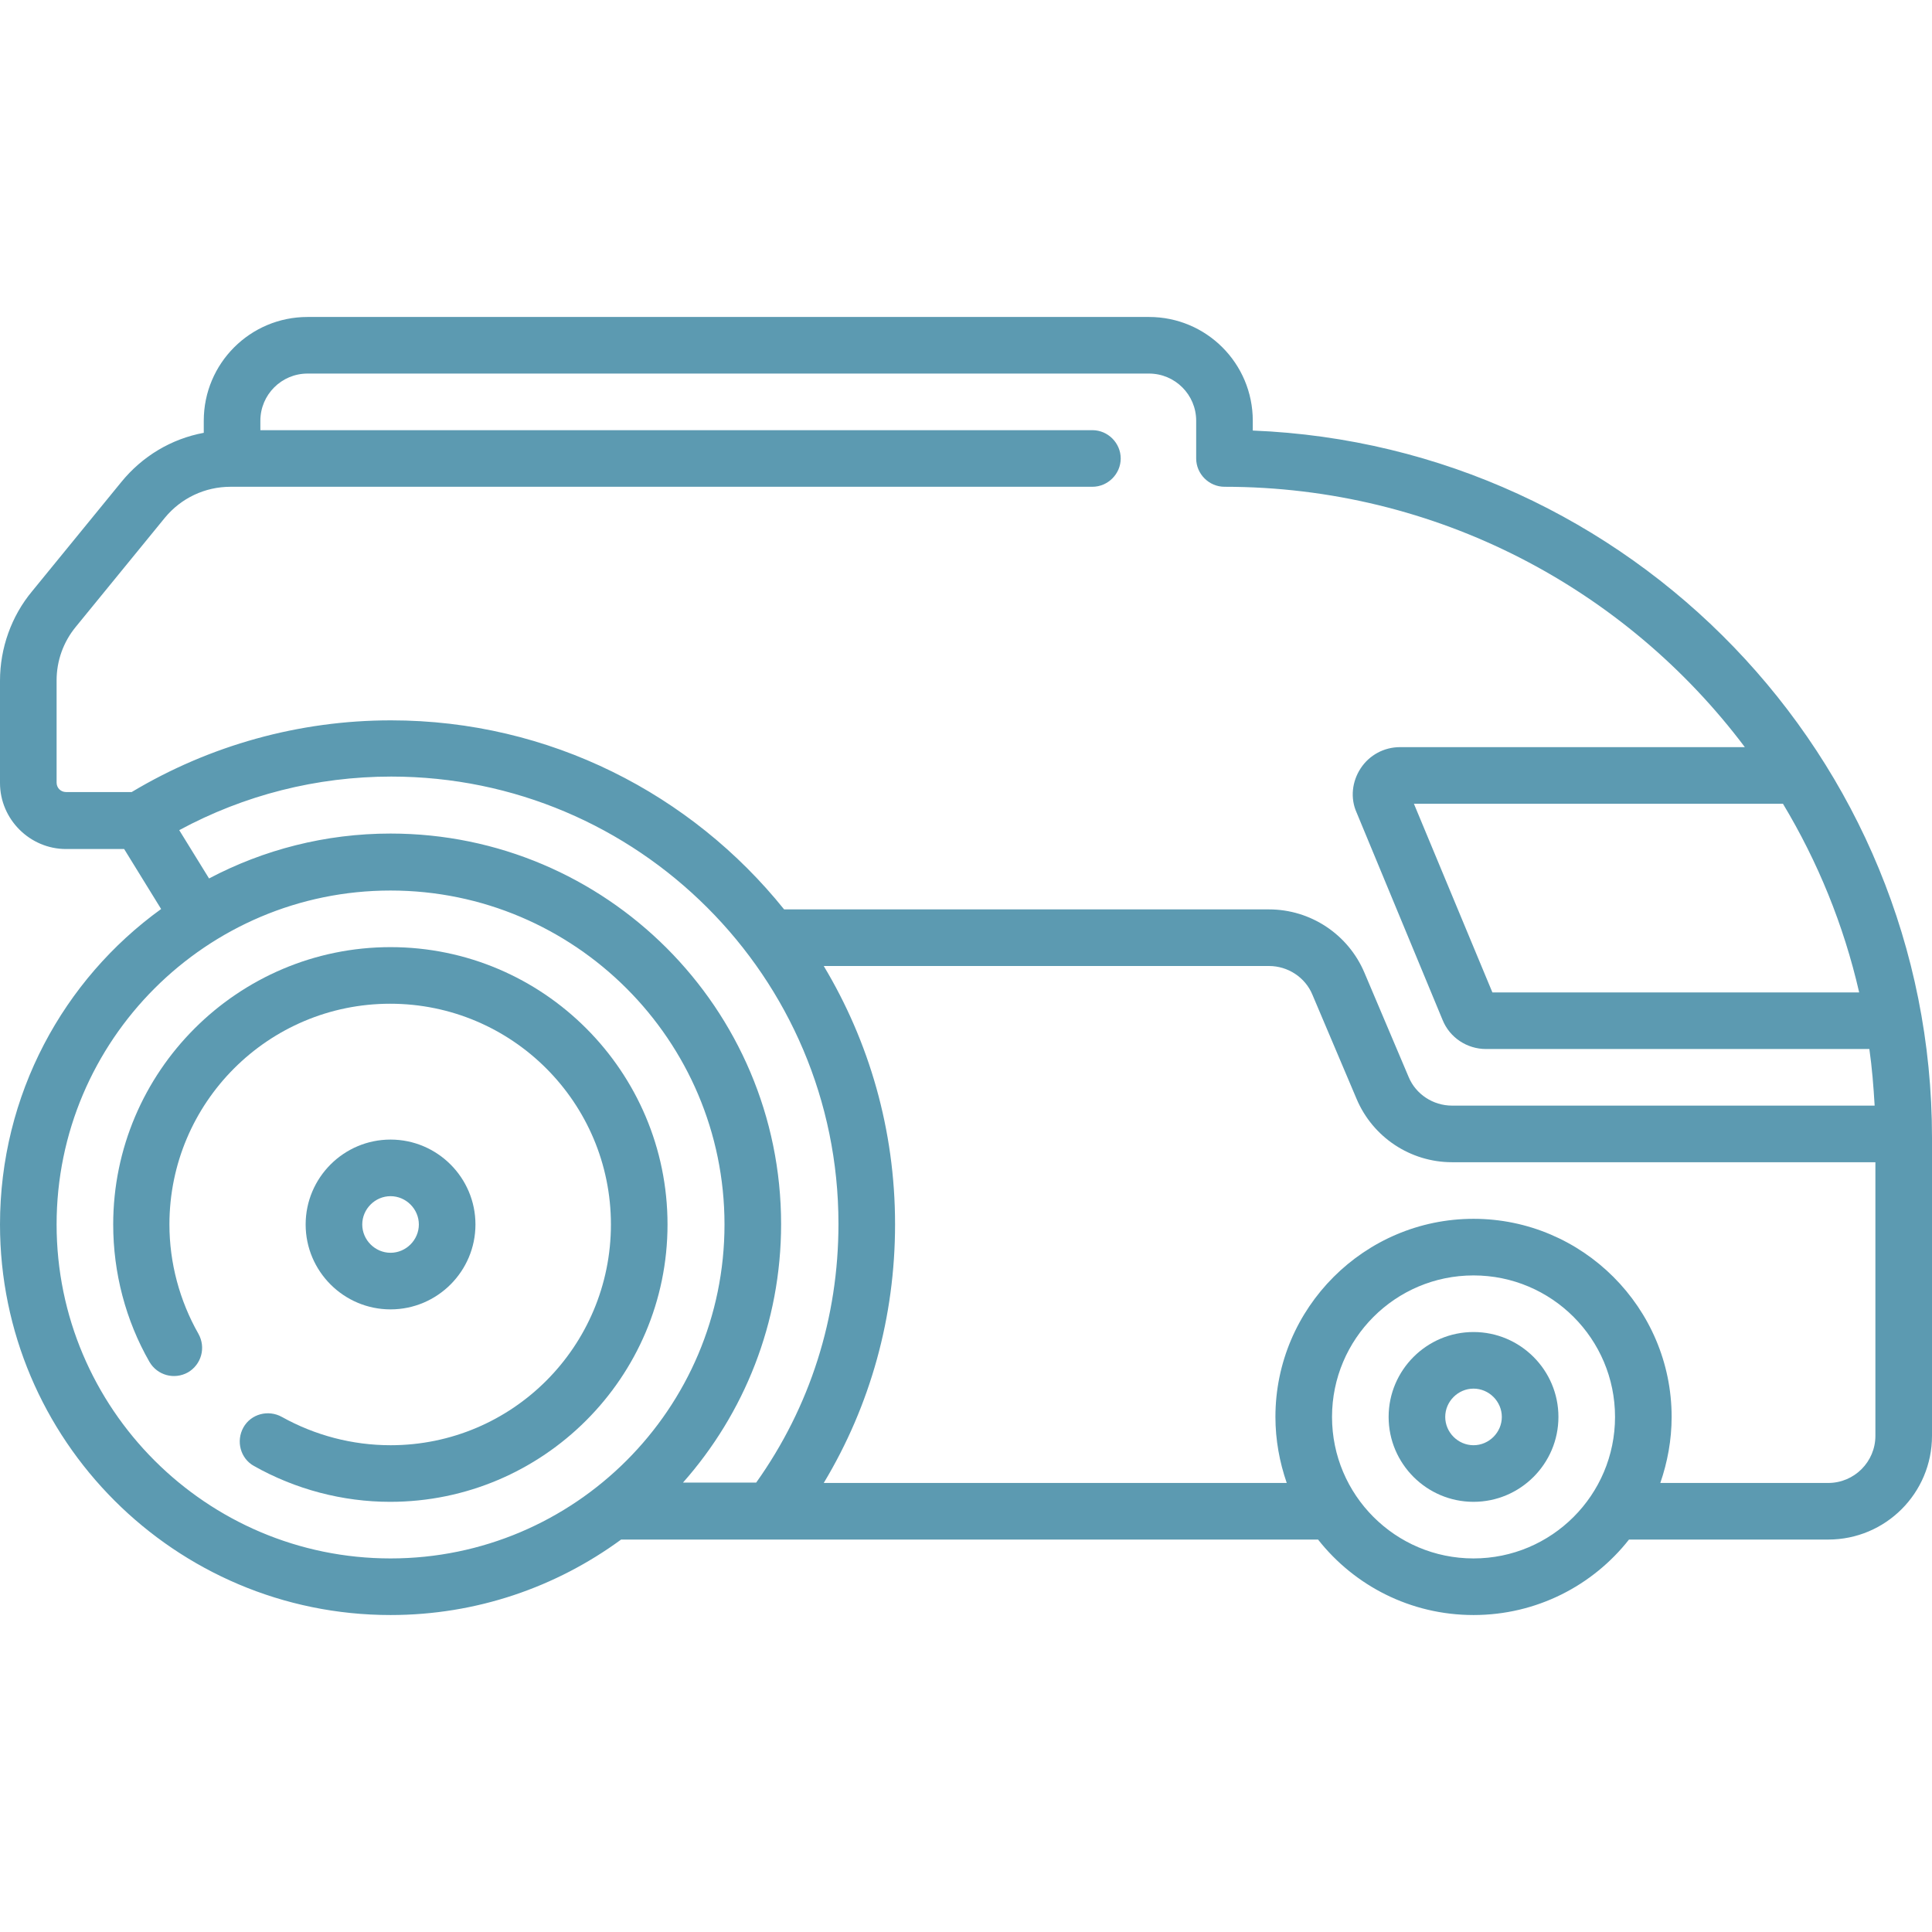 <?xml version="1.0" encoding="utf-8"?>
<!-- Generator: Adobe Illustrator 27.2.0, SVG Export Plug-In . SVG Version: 6.00 Build 0)  -->
<svg version="1.1" id="Capa_1" xmlns="http://www.w3.org/2000/svg" xmlns:xlink="http://www.w3.org/1999/xlink" x="0px" y="0px"
	 viewBox="0 0 512 512" style="enable-background:new 0 0 512 512;" xml:space="preserve">
<style type="text/css">
	.st0{fill:#5C9AB1;}
</style>
<g>
	<path class="st0" d="M126,324.5c0-12.4-10.1-22.5-22.5-22.5S81,312.1,81,324.5S91.1,347,103.5,347S126,336.9,126,324.5z M96,324.5
		c0-4.1,3.4-7.5,7.5-7.5s7.5,3.4,7.5,7.5s-3.4,7.5-7.5,7.5S96,328.6,96,324.5z"/>
	<path class="st0" d="M103.5,251C63,251,30,284,30,324.5c0,12.8,3.3,25.4,9.6,36.4c2.1,3.6,6.6,4.8,10.2,2.8
		c3.6-2.1,4.8-6.6,2.8-10.2c-5-8.8-7.7-18.8-7.7-29c0-32.3,26.2-58.5,58.5-58.5s58.5,26.2,58.5,58.5S135.8,383,103.5,383
		c-10.1,0-20-2.6-28.8-7.5c-3.6-2-8.2-0.8-10.2,2.8c-2,3.6-0.8,8.2,2.8,10.2c11,6.2,23.5,9.5,36.1,9.5c40.5,0,73.5-33,73.5-73.5
		S144,251,103.5,251L103.5,251z"/>
	<path class="st0" d="M390.5,353c-12.4,0-22.5,10.1-22.5,22.5s10.1,22.5,22.5,22.5s22.5-10.1,22.5-22.5S402.9,353,390.5,353z
		 M390.5,383c-4.1,0-7.5-3.4-7.5-7.5s3.4-7.5,7.5-7.5s7.5,3.4,7.5,7.5S394.6,383,390.5,383z"/>
	<path class="st0" d="M332,114.1v-2.6c0-15.2-12.3-27.5-27.5-27.5h-223C66.3,84,54,96.3,54,111.5v3.2c-8.6,1.6-16.3,6.2-21.9,13.1
		L8.5,156.7C3,163.3,0,171.8,0,180.4v27.1c0,9.6,7.9,17.5,17.5,17.5h15.4l9.8,15.9C16.8,259.6,0,290.1,0,324.5
		C0,381.6,46.4,428,103.5,428c22.8,0,43.9-7.4,61.1-20h184.7c9.6,12.2,24.5,20,41.2,20s31.6-7.8,41.2-20h52.8
		c15.2,0,27.5-12.3,27.5-27.5v-79C512,200.6,431.9,118.1,332,114.1z M492.7,263h-97.2l-20.8-50h97.8
		C481.7,228.3,488.6,245.1,492.7,263z M15,207.4v-27.1c0-5.2,1.8-10.2,5.1-14.2l23.6-28.9C48,132,54.3,129,61.1,129h228.4
		c4.1,0,7.5-3.4,7.5-7.5s-3.4-7.5-7.5-7.5H69v-2.5c0-6.9,5.6-12.5,12.5-12.5h223c6.9,0,12.5,5.6,12.5,12.5v10c0,4.1,3.4,7.5,7.5,7.5
		c56.3,0,106.4,27.1,137.9,69H371c-4.2,0-8.1,2.1-10.4,5.6c-2.3,3.5-2.8,7.9-1.1,11.7l22.8,55c1.9,4.7,6.5,7.7,11.5,7.7h101.6
		c0.7,4.9,1.1,9.9,1.4,15h-112c-5,0-9.6-3-11.5-7.6l-11.7-27.6c-4.3-10.2-14.3-16.8-25.3-16.8H207.8
		c-24.5-30.5-62.1-50.1-104.2-50.1c-24.3,0-48,6.6-68.7,19H17.5C16.1,209.9,15,208.8,15,207.4z M47.5,220
		c17.2-9.3,36.4-14.2,56.2-14.2c65.3,0,118.5,53.1,118.5,118.5v0.1c0,24.8-7.5,48.4-21.8,68.5H181c16.2-18.3,26-42.3,26-68.5
		c0-57.1-46.4-103.5-103.5-103.5c-17.3,0-33.7,4.3-48.1,11.9L47.5,220z M15,324.5c0-48.8,39.7-88.5,88.5-88.5s88.5,39.7,88.5,88.5
		S152.3,413,103.5,413S15,373.3,15,324.5z M390.5,413c-20.7,0-37.5-16.8-37.5-37.5s16.8-37.5,37.5-37.5s37.5,16.8,37.5,37.5
		S411.2,413,390.5,413z M484.5,393H440c1.9-5.5,3-11.4,3-17.5c0-28.9-23.6-52.5-52.5-52.5S338,346.6,338,375.5c0,6.1,1.1,12,3,17.5
		H218.3c12.4-20.6,18.9-44.1,18.9-68.5v-0.1c0-25-6.9-48.4-18.9-68.4h118c5,0,9.6,3,11.5,7.6l11.7,27.6
		c4.3,10.2,14.3,16.8,25.3,16.8H497v72.5C497,387.4,491.4,393,484.5,393z"/>
</g>
</svg>
